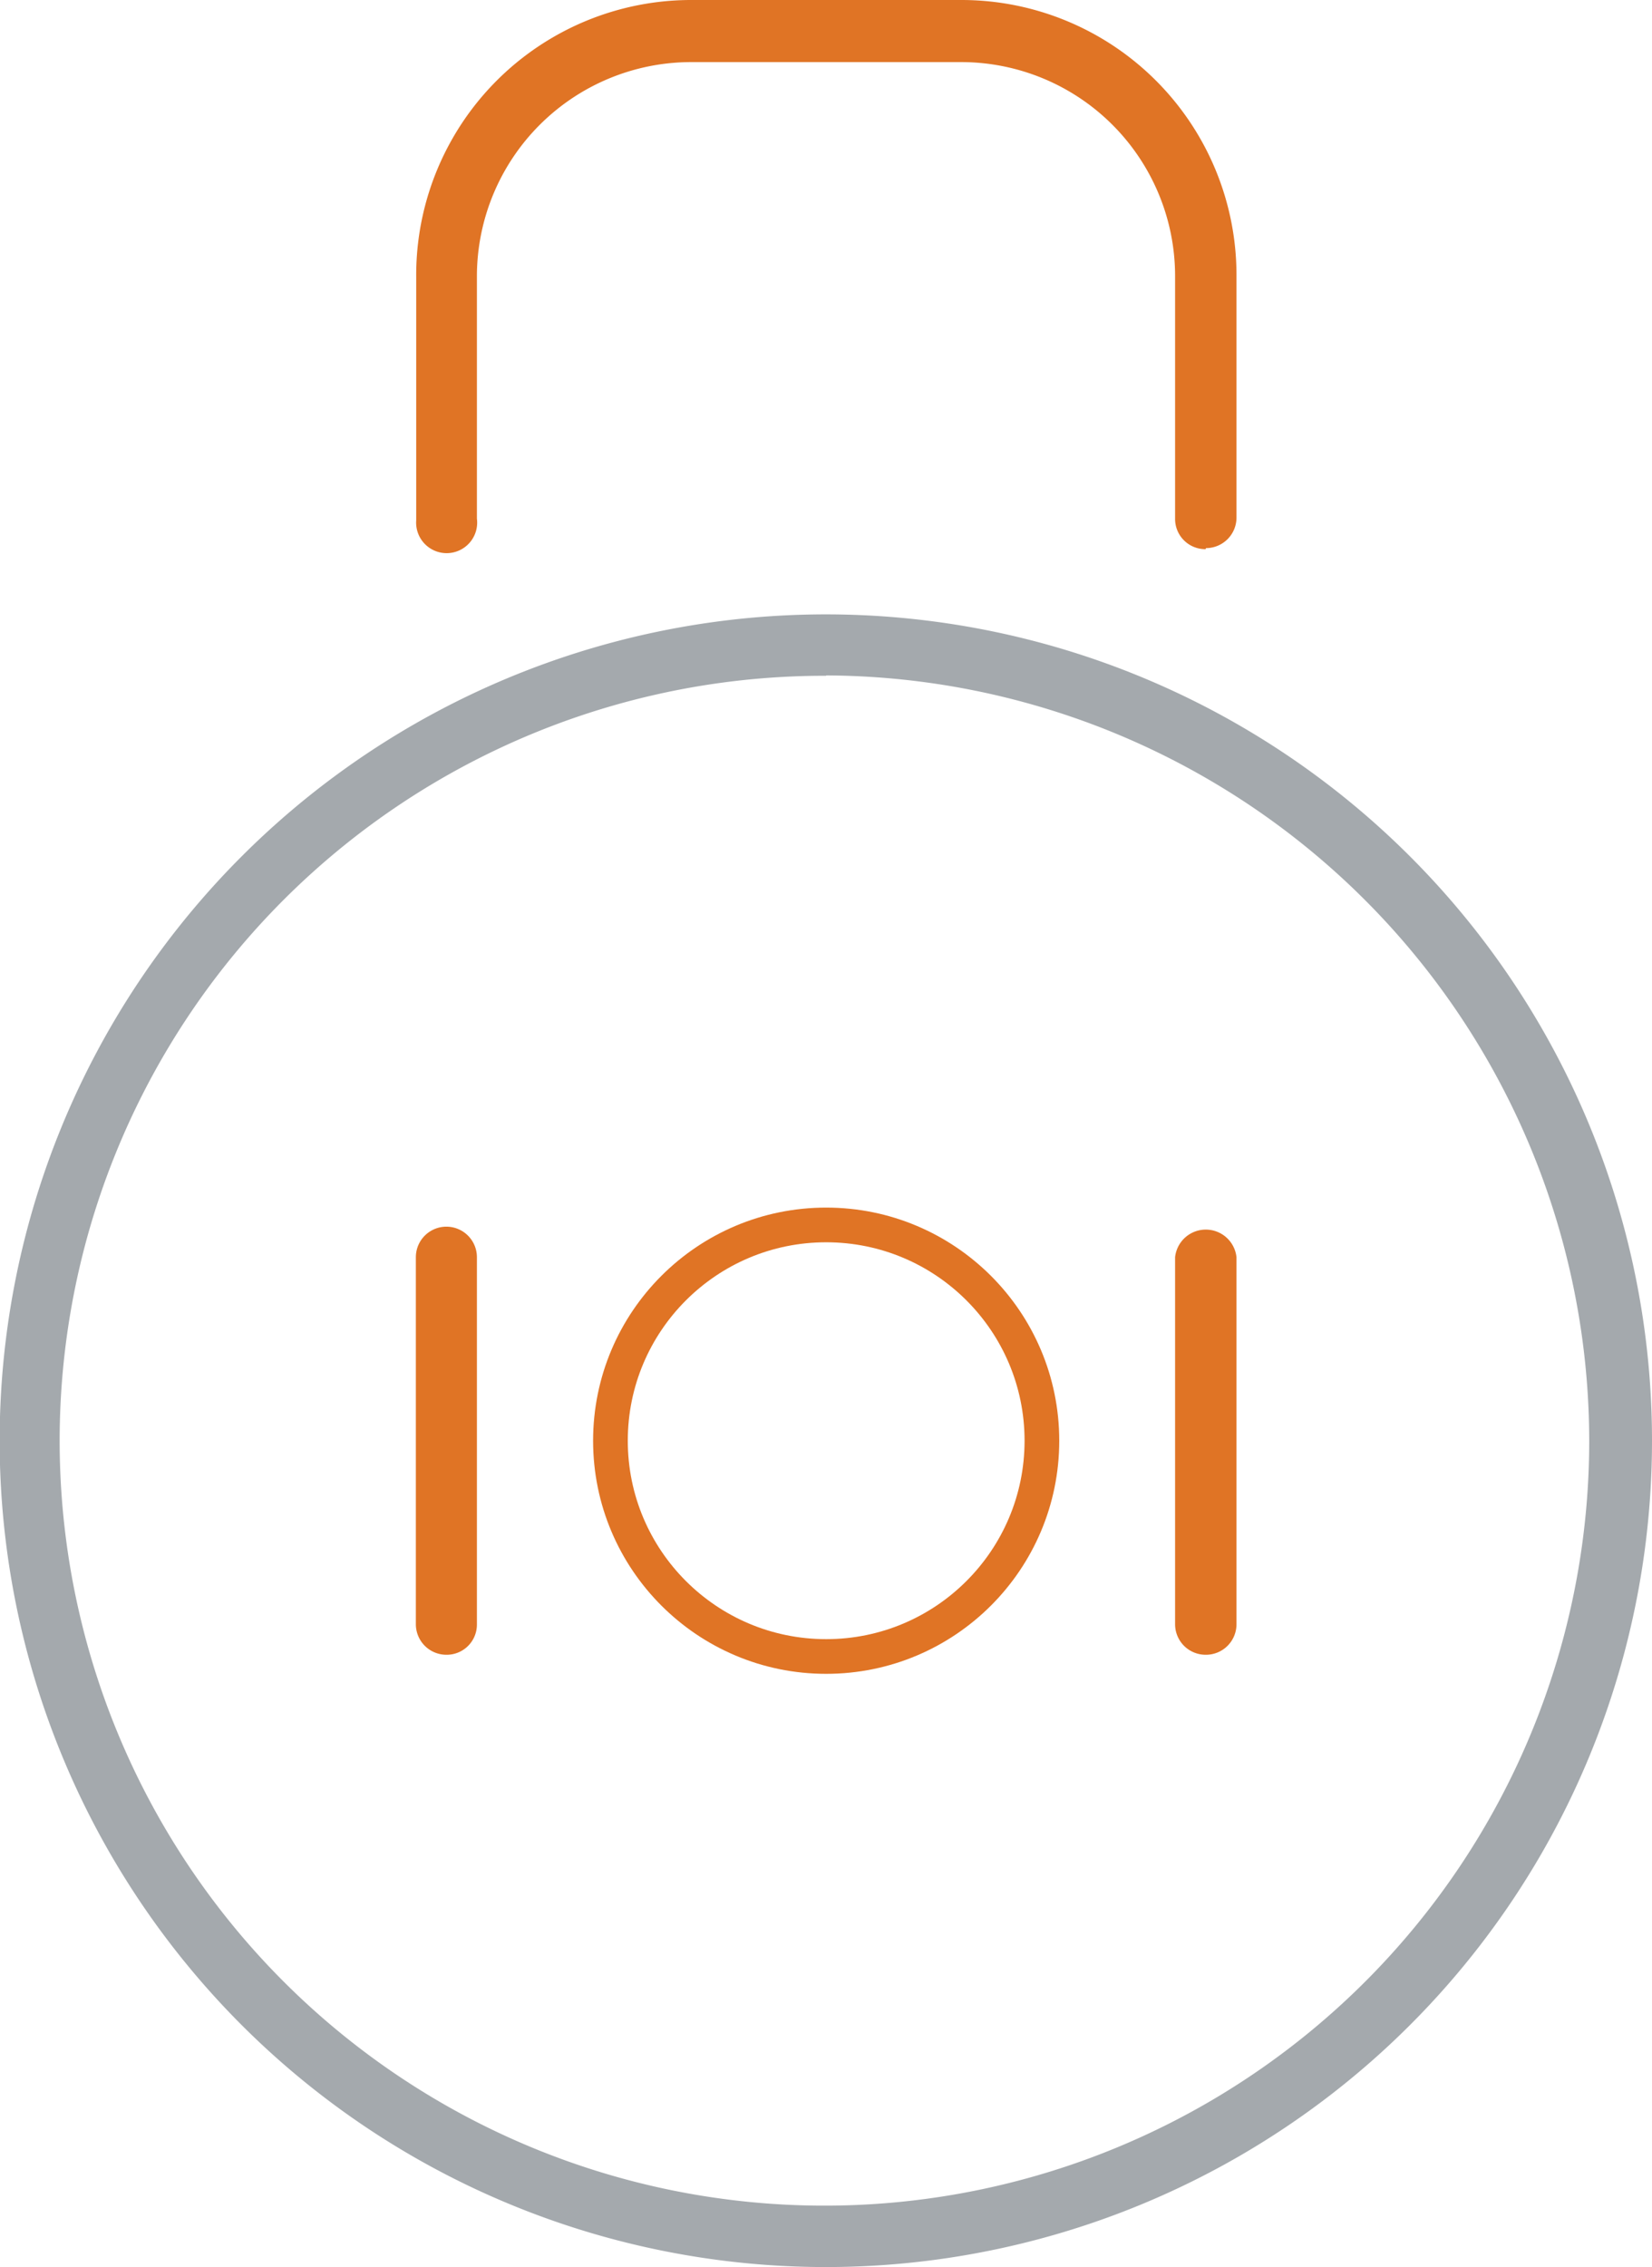 <svg xmlns="http://www.w3.org/2000/svg" viewBox="0 0 47.63 65.35"><defs><style>.cls-1{fill:#a4a9ad;}.cls-2{fill:#e07425;}.cls-3{fill:none;stroke:#e07425;stroke-miterlimit:10;}</style></defs><g id="Layer_2" data-name="Layer 2"><g id="Layer_1-2" data-name="Layer 1"><path id="Path_2327" data-name="Path 2327" class="cls-1" d="M23.82,65.35A23.82,23.82,0,1,1,47.63,41.53,23.82,23.82,0,0,1,23.82,65.35Zm0-45.87a22.05,22.05,0,1,0,22,22.05h0a22.09,22.09,0,0,0-22-22.06Z"/><path id="svg-ico-2" class="cls-2" d="M34.76,15.83a.87.87,0,0,1-.88-.88h0v-7a6.17,6.17,0,0,0-6.16-6.16h-7.8a6.18,6.18,0,0,0-6.17,6.16v7A.88.88,0,1,1,12,15v-7A7.93,7.93,0,0,1,19.92,0h7.8a7.93,7.93,0,0,1,7.93,7.92v7a.88.88,0,0,1-.88.88Z"/><path id="svg-ico" class="cls-2" d="M12.87,47.7a.88.88,0,0,1-.88-.88h0V36.24a.88.88,0,1,1,1.76,0V46.82a.87.87,0,0,1-.88.88Z"/><path id="svg-ico-2-2" data-name="svg-ico" class="cls-2" d="M34.76,47.7a.88.88,0,0,1-.88-.88h0V36.24a.89.89,0,0,1,1.77,0V46.82a.88.88,0,0,1-.88.88Z"/><circle class="cls-3" cx="23.82" cy="41.53" r="6.22"/></g></g></svg>